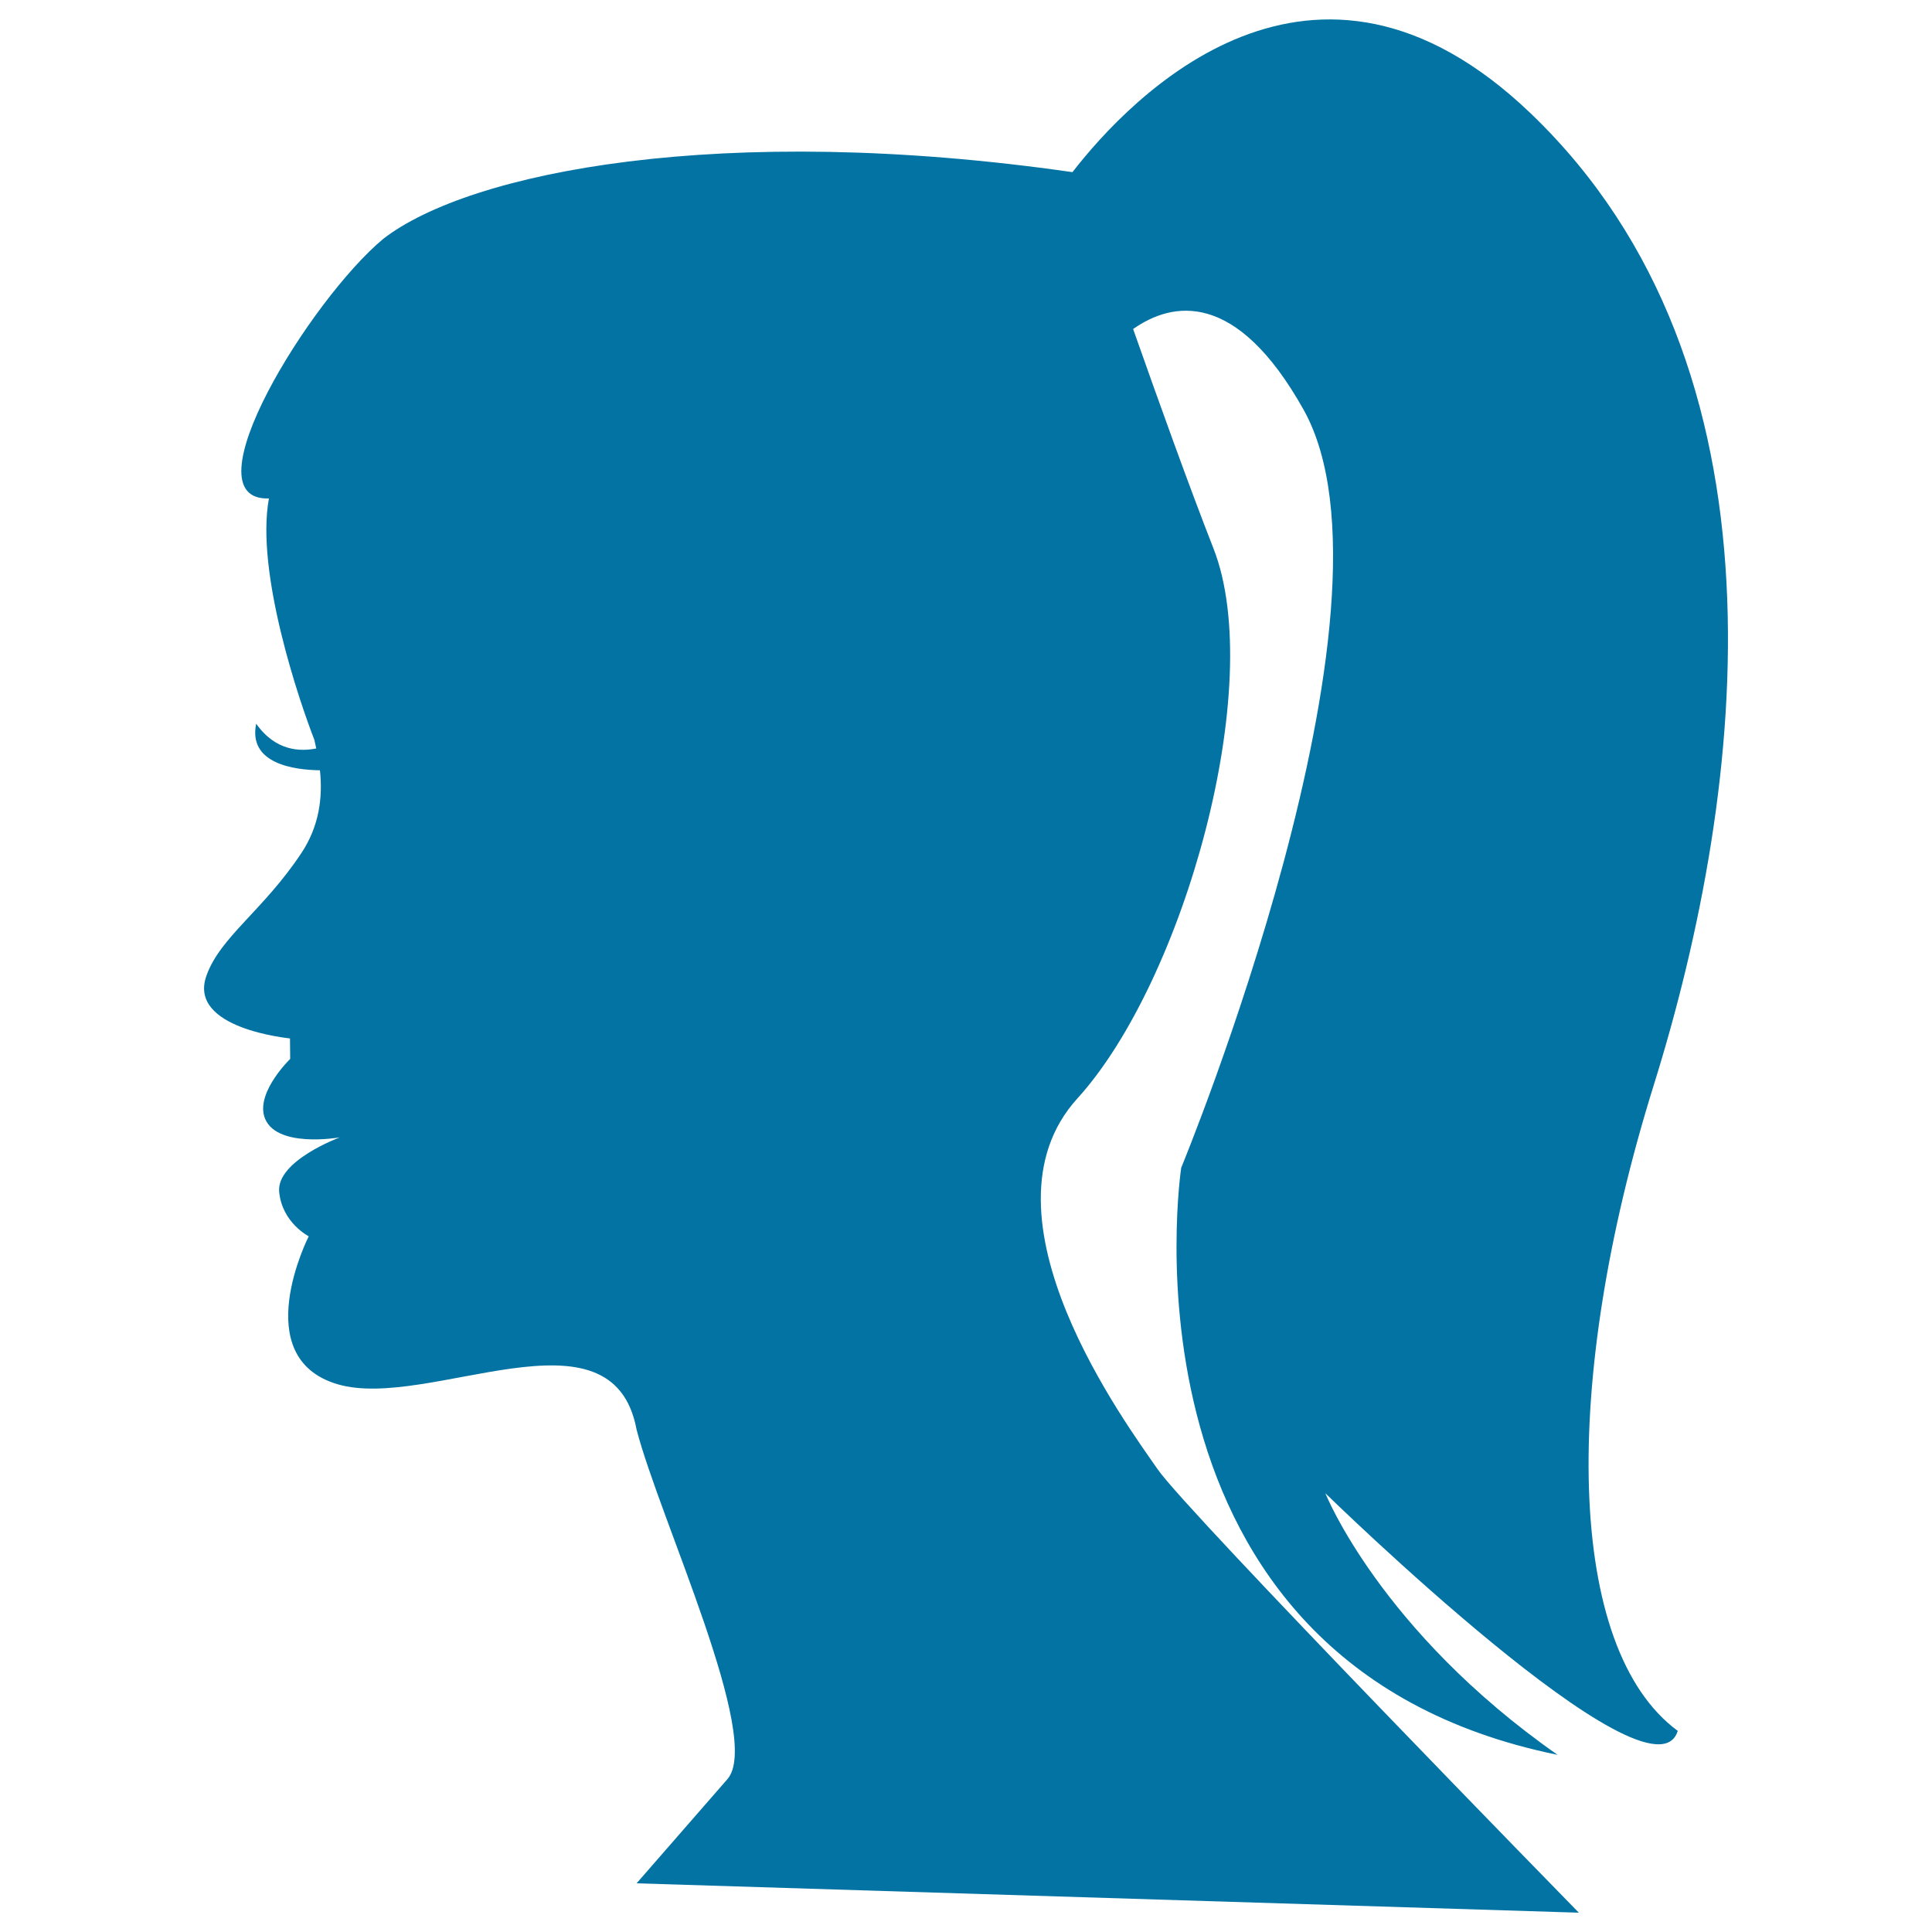 <svg xmlns="http://www.w3.org/2000/svg" viewBox="0 0 1000 1000" style="fill:#0273a2">
<title>Female Head With Ponytail SVG icon</title>
<g><path d="M106.9,504.9c7.1-19.9,29.2-33.5,49-63.2c9.4-14.1,11.2-29.1,9.7-43c-13.2-0.2-37.3-3.3-33-24.1c10.2,14.4,23,14.4,31.1,12.8c-0.3-1.5-0.7-3-1-4.5c-7.5-19.2-30.6-86.6-23.5-124.9c-43.1,1.4,21.5-103.1,59.2-134.4C243.1,89,373.4,63,555.1,89.1c30-38.7,124.7-138.3,237.3-30.3C929.2,190,904.3,406.8,856,561.6c-48.3,154.7-45.3,291.8,12.4,334.3c-13.1,42.4-182.4-123-182.4-123s28.3,71.1,120.2,135.4c-233.8-47.7-194.8-303.9-194.8-303.9S731.6,313.6,674.7,212c-34.9-62.3-68-55.9-88.2-41.7c13.3,37.7,28.9,81.2,41.6,113.6c27.6,70.5-15.2,223.8-70.4,284.6c-55.3,60.8,26.3,169.9,41.5,192C614.3,782.5,817.2,990,817.2,990l-487.7-15.2c0,0,28.4-32.6,47-53.9c18.5-21.2-35-134.7-47-180.9c-12.4-67-107.7-9.7-154.7-23.5c-47-13.8-15-76.6-15-76.6s-13.8-7-15.3-23c-1.5-16.1,31.4-28.2,31.4-28.2s-34.3,6.1-39.2-11.1c-3.6-13,13.5-29.5,13.5-29.5l-0.1-10.6C150.1,537.4,96.8,532.6,106.9,504.9z"/></g>
</svg>